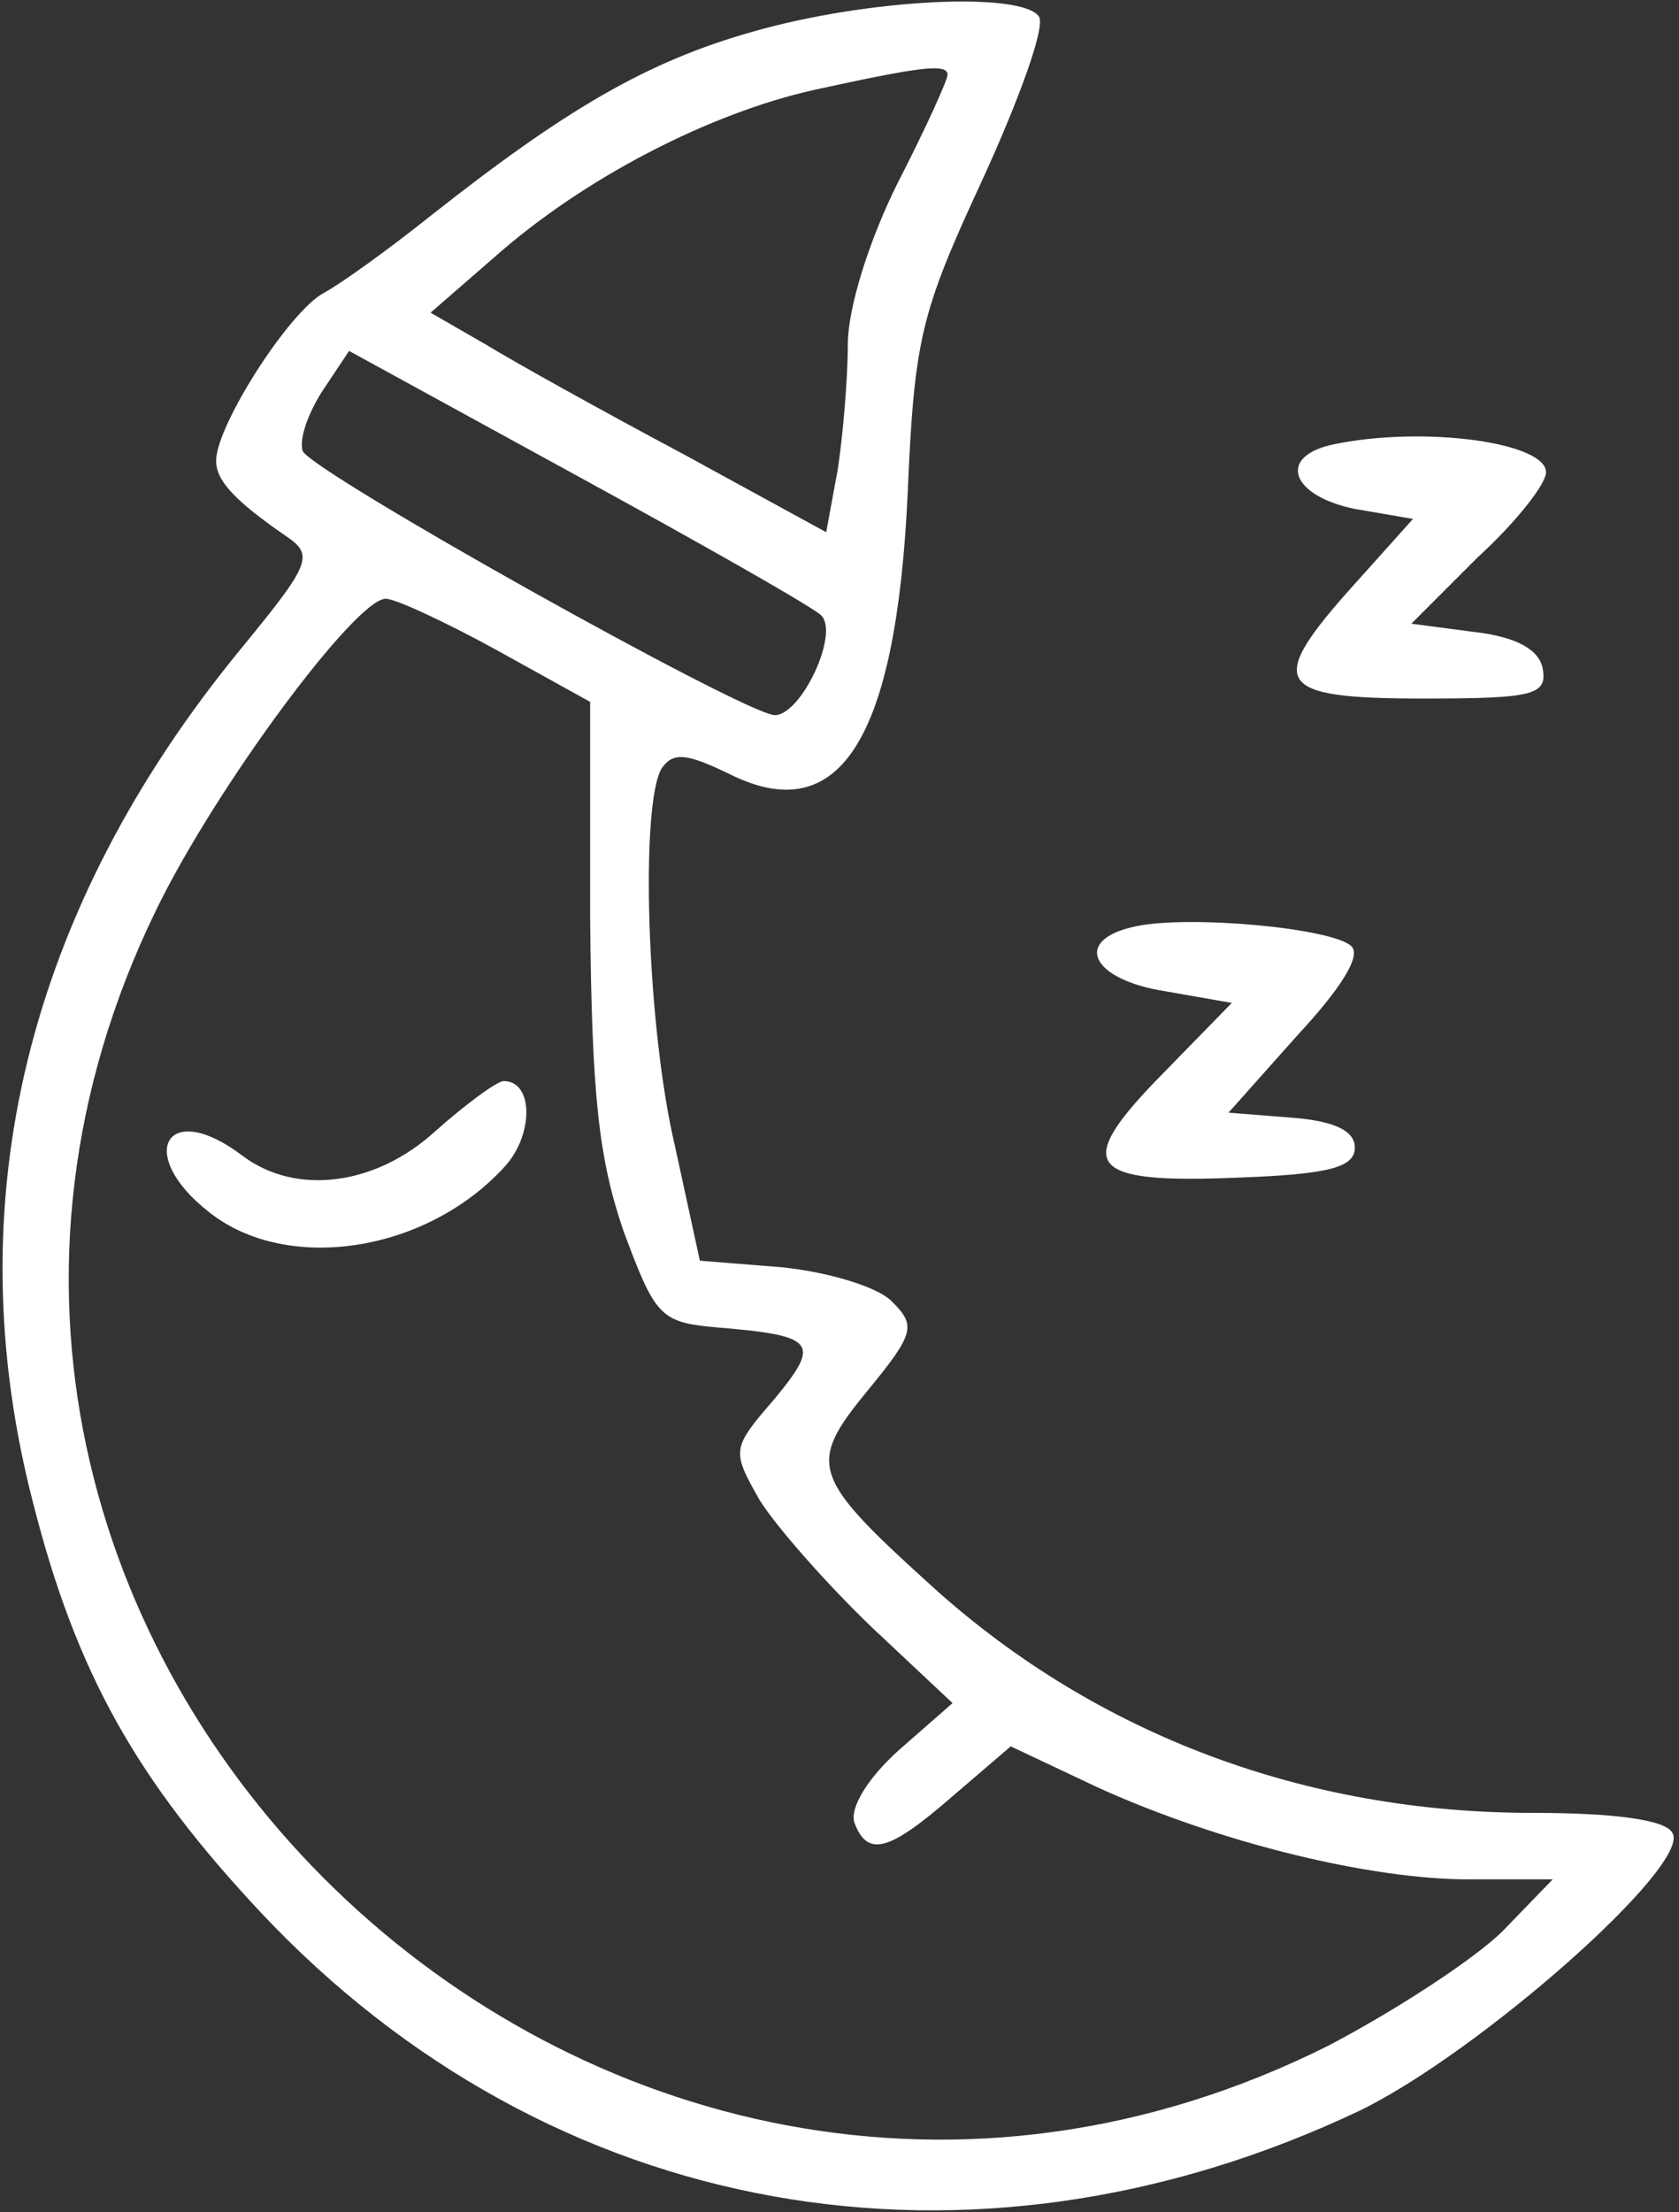 <?xml version="1.0" standalone="no"?>
<!DOCTYPE svg PUBLIC "-//W3C//DTD SVG 20010904//EN"
 "http://www.w3.org/TR/2001/REC-SVG-20010904/DTD/svg10.dtd">
<svg version="1.0" xmlns="http://www.w3.org/2000/svg"
 width="101pt" height="133pt" viewBox="0 0 101 133"
 preserveAspectRatio="xMidYMid meet">

<rect x="0" y="0" width="101" height="133" fill="#333333" stroke="none"/>

<g transform="translate(0,133) scale(0.1,-0.1)"
fill="white" stroke="none">
<path d="M453 1311 c-64 -18 -113 -47 -193 -110 -25 -20 -54 -41 -65 -47 -21
-11 -65 -80 -65 -101 0 -12 11 -24 43 -46 16 -11 13 -17 -28 -67 -129 -157
-172 -333 -125 -514 26 -102 62 -166 137 -246 174 -185 427 -230 661 -119 72
35 200 148 188 167 -4 8 -36 12 -84 12 -137 0 -262 47 -360 135 -74 67 -77 74
-40 119 28 34 29 39 15 53 -8 9 -38 18 -66 21 l-50 4 -15 69 c-17 72 -21 205
-8 227 7 10 15 9 40 -3 67 -34 101 20 108 168 4 94 8 109 45 189 22 48 38 92
34 98 -10 15 -102 11 -172 -9z m117 -26 c0 -3 -13 -32 -30 -65 -17 -34 -30
-75 -30 -97 0 -21 -3 -55 -6 -75 l-7 -38 -86 47 c-47 25 -101 55 -119 66 l-33
19 38 33 c54 48 130 87 193 101 64 14 80 16 80 9z m-76 -325 c11 -11 -12 -60
-28 -60 -19 1 -280 147 -284 159 -2 7 3 22 12 36 l16 24 137 -75 c75 -41 142
-79 147 -84z m-195 -21 l56 -31 0 -131 c1 -105 5 -143 20 -187 19 -51 22 -55
55 -58 61 -5 64 -9 36 -43 -26 -30 -26 -31 -9 -61 10 -16 40 -50 67 -76 l49
-46 -32 -28 c-19 -17 -30 -35 -27 -44 8 -21 21 -17 59 16 l35 30 53 -25 c73
-33 163 -55 223 -55 l50 0 -30 -31 c-16 -16 -63 -47 -105 -69 -440 -220 -919
244 -705 683 36 74 120 187 138 187 6 0 36 -14 67 -31z"/>
<path d="M262 650 c-36 -33 -84 -39 -116 -15 -46 35 -65 1 -20 -34 47 -37 131
-24 178 28 17 19 17 51 -1 51 -4 0 -23 -14 -41 -30z"/>
<path d="M803 1063 c-35 -7 -27 -31 12 -39 l35 -6 -35 -39 c-54 -60 -49 -69
41 -69 66 0 75 2 72 18 -2 11 -15 19 -41 22 l-38 5 40 40 c23 21 41 44 41 51
0 18 -73 28 -127 17z"/>
<path d="M683 773 c-38 -8 -27 -32 18 -39 l40 -7 -42 -43 c-54 -55 -46 -66 47
-62 53 2 69 6 69 18 0 10 -12 16 -38 18 l-38 3 41 46 c26 28 39 48 33 54 -11
11 -98 19 -130 12z"/>
</g>
</svg>
